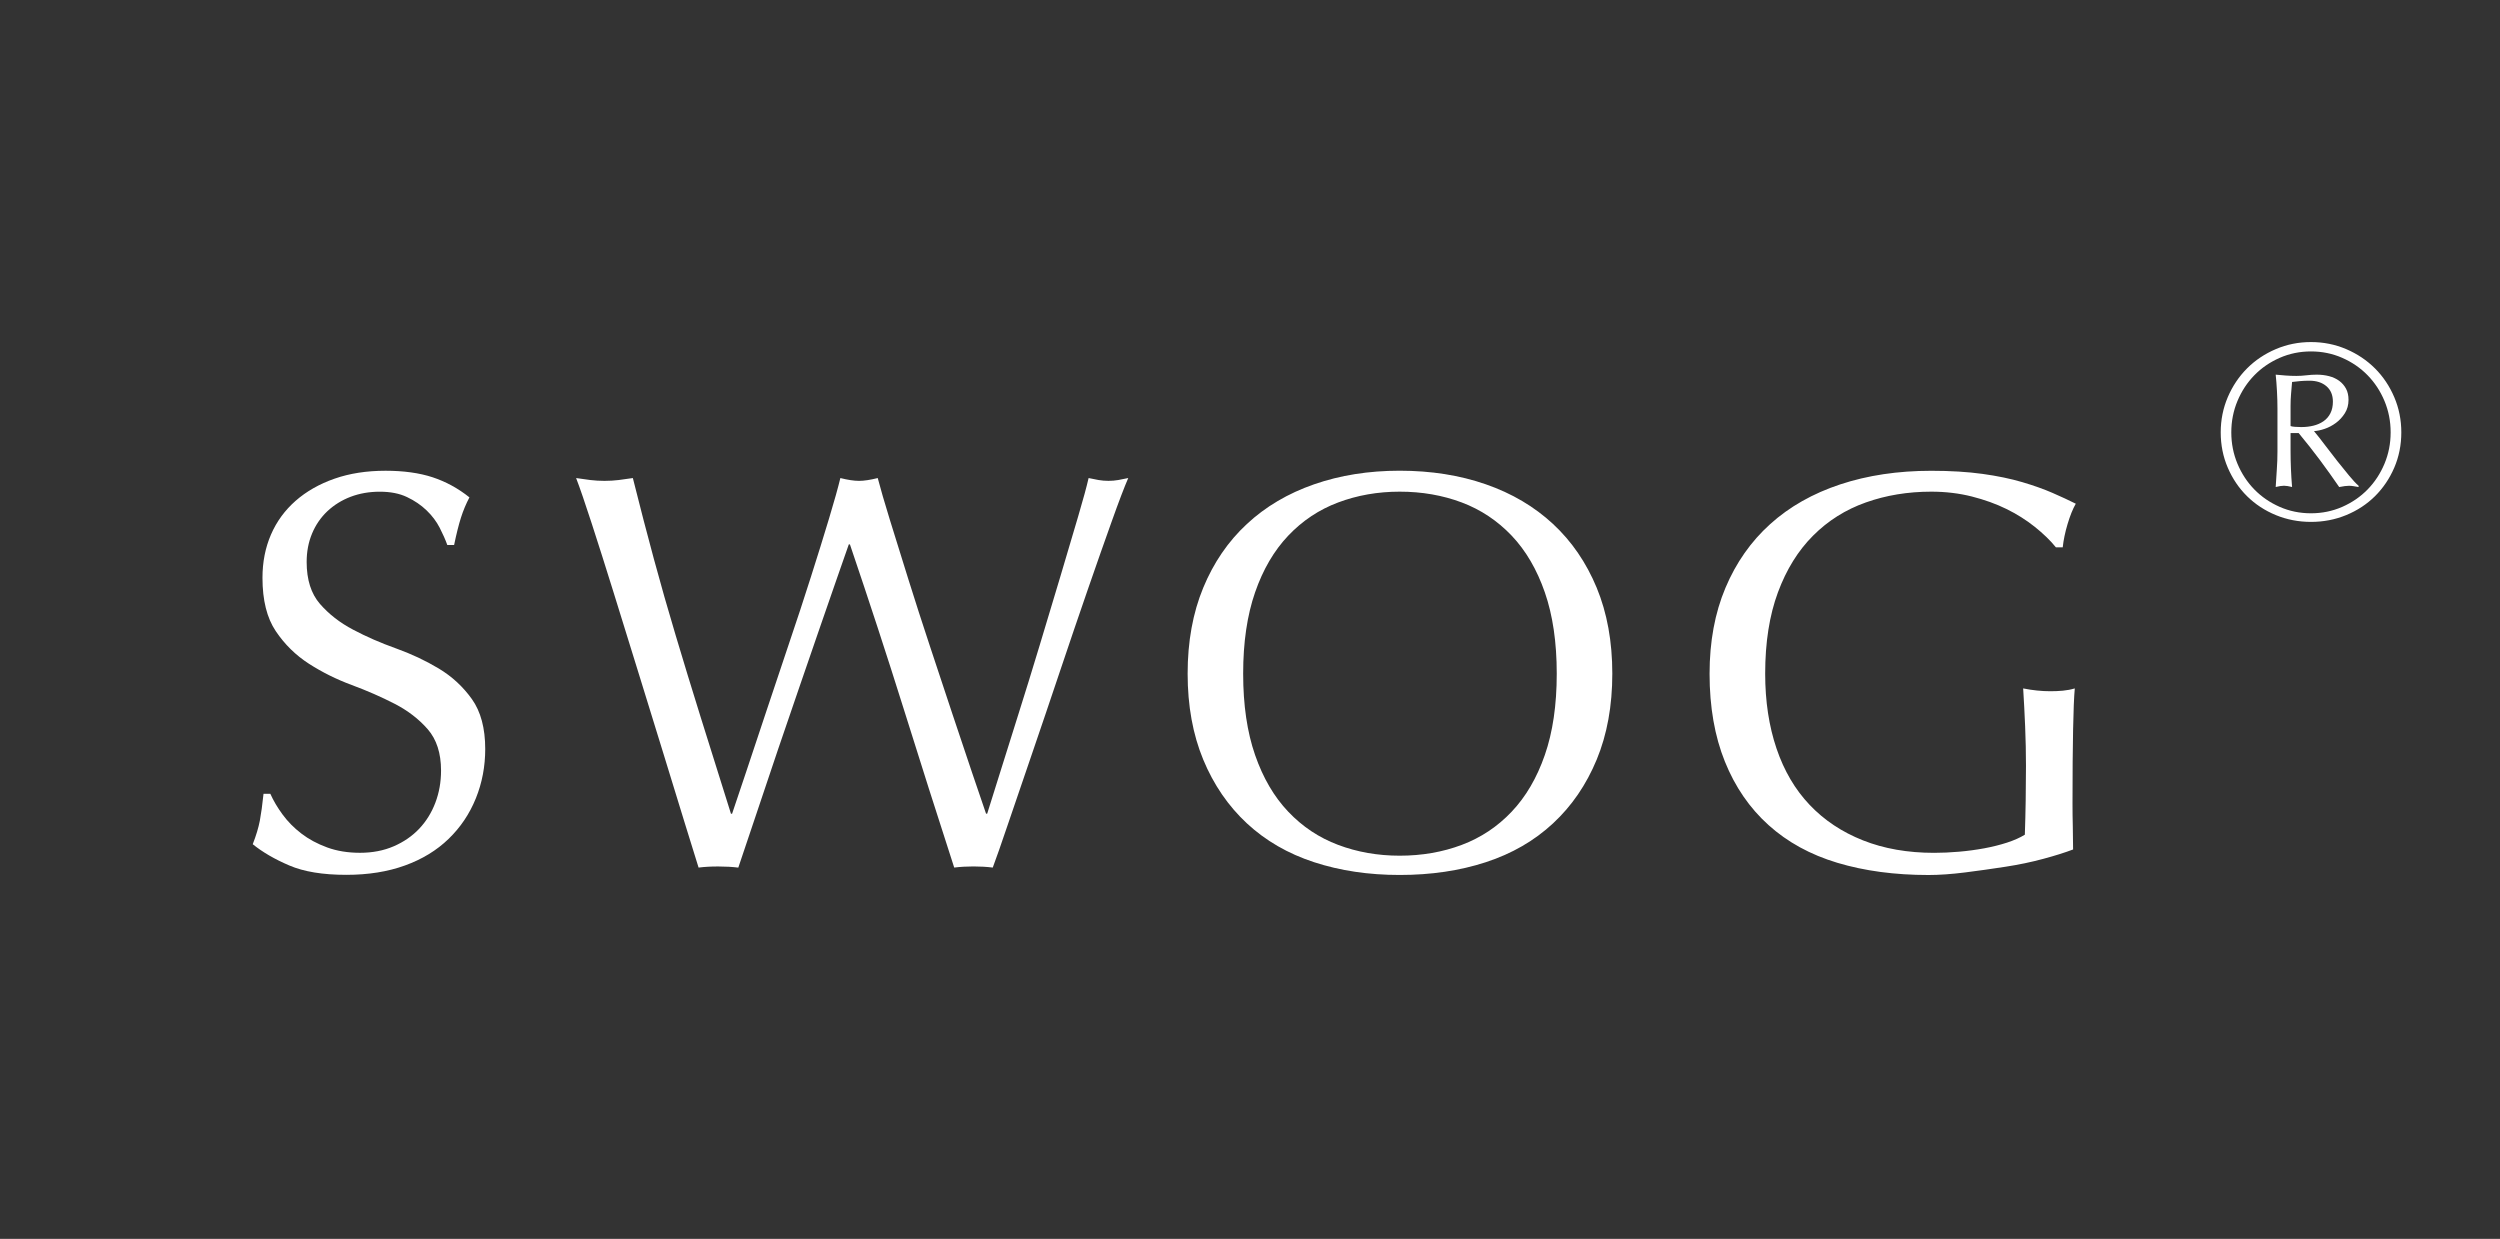 <?xml version="1.0" encoding="UTF-8"?> <!-- Generator: Adobe Illustrator 26.0.2, SVG Export Plug-In . SVG Version: 6.00 Build 0) --> <svg xmlns="http://www.w3.org/2000/svg" xmlns:xlink="http://www.w3.org/1999/xlink" id="Layer_1" x="0px" y="0px" viewBox="0 0 595.28 294.99" style="enable-background:new 0 0 595.28 294.99;" xml:space="preserve"><rect x="0" y="0" width="595.28" height="294.99" fill="#333333" stroke="none"/> <style type="text/css"> .st0{fill:#C1C5C8;} .st1{fill:#1C1C1C;} .st2{fill:#FFFFFF;} .st3{fill:#B55434;} </style> <g> <g> <g> <g> <path class="st2" d="M67.29,193.95c1.22,1.67,2.7,3.17,4.46,4.52c1.75,1.35,3.8,2.45,6.14,3.31c2.34,0.86,4.95,1.28,7.83,1.28 c2.97,0,5.65-0.52,8.03-1.55c2.38-1.03,4.41-2.43,6.07-4.18c1.66-1.76,2.95-3.83,3.85-6.21c0.9-2.38,1.35-4.93,1.35-7.63 c0-4.14-1.06-7.42-3.17-9.85c-2.12-2.43-4.75-4.45-7.9-6.07c-3.15-1.62-6.55-3.11-10.19-4.46c-3.65-1.35-7.04-3.04-10.19-5.06 c-3.15-2.03-5.78-4.61-7.9-7.76c-2.12-3.15-3.17-7.38-3.17-12.69c0-3.78,0.68-7.22,2.03-10.33c1.35-3.11,3.31-5.78,5.87-8.03 c2.57-2.25,5.65-4,9.25-5.26c3.6-1.26,7.65-1.89,12.15-1.89c4.32,0,8.05,0.52,11.2,1.55c3.15,1.04,6.08,2.63,8.78,4.79 c-0.81,1.53-1.49,3.15-2.03,4.86c-0.54,1.71-1.08,3.87-1.62,6.48h-1.62c-0.45-1.26-1.06-2.63-1.82-4.12 c-0.77-1.49-1.8-2.86-3.11-4.12c-1.31-1.26-2.86-2.32-4.66-3.17c-1.8-0.86-3.96-1.28-6.48-1.28c-2.52,0-4.84,0.41-6.95,1.21 c-2.12,0.81-3.96,1.96-5.54,3.44c-1.57,1.49-2.79,3.26-3.65,5.33c-0.86,2.07-1.28,4.32-1.28,6.75c0,4.23,1.06,7.56,3.17,9.99 c2.11,2.43,4.74,4.48,7.9,6.14c3.15,1.67,6.55,3.15,10.19,4.45c3.65,1.31,7.04,2.9,10.19,4.79c3.15,1.89,5.78,4.32,7.9,7.29 c2.11,2.97,3.17,6.93,3.17,11.88c0,4.14-0.74,8.06-2.23,11.74c-1.49,3.69-3.65,6.91-6.48,9.65c-2.84,2.75-6.3,4.86-10.4,6.34 c-4.1,1.49-8.75,2.23-13.97,2.23c-5.58,0-10.1-0.74-13.57-2.23c-3.47-1.48-6.37-3.17-8.71-5.06c0.81-2.07,1.37-3.94,1.69-5.6 c0.31-1.66,0.61-3.8,0.88-6.41h1.62C65.1,190.65,66.07,192.29,67.29,193.95z"></path> <path class="st2" d="M166.34,206.58c-0.72-2.25-1.82-5.8-3.31-10.67c-1.49-4.86-3.17-10.35-5.06-16.47 c-1.89-6.12-3.87-12.53-5.94-19.24c-2.07-6.7-4.05-13.1-5.94-19.17c-1.89-6.08-3.62-11.54-5.2-16.4 c-1.58-4.86-2.81-8.46-3.71-10.8c1.17,0.18,2.3,0.34,3.38,0.47c1.08,0.13,2.2,0.2,3.38,0.2c1.17,0,2.29-0.07,3.38-0.2 c1.08-0.14,2.2-0.29,3.37-0.47c1.71,6.84,3.38,13.25,5,19.24c1.62,5.99,3.35,12.06,5.2,18.23c1.84,6.16,3.82,12.65,5.94,19.44 c2.11,6.8,4.52,14.47,7.22,23.02h0.27c0.81-2.43,1.93-5.78,3.38-10.06c1.44-4.28,3.01-9,4.72-14.18 c1.71-5.17,3.51-10.55,5.4-16.13c1.89-5.58,3.65-10.91,5.26-16c1.62-5.08,3.06-9.72,4.32-13.91c1.26-4.18,2.16-7.4,2.7-9.65 c1.8,0.45,3.28,0.67,4.45,0.67c1.17,0,2.65-0.22,4.45-0.67c0.63,2.43,1.6,5.76,2.9,9.99c1.3,4.23,2.77,8.93,4.39,14.11 c1.62,5.18,3.35,10.55,5.2,16.13c1.84,5.58,3.62,10.94,5.33,16.07c1.71,5.13,3.26,9.76,4.66,13.9c1.39,4.14,2.5,7.38,3.31,9.72 h0.27c0.63-1.98,1.6-5.06,2.9-9.25c1.3-4.18,2.79-8.91,4.45-14.17c1.66-5.26,3.38-10.8,5.13-16.61 c1.76-5.8,3.42-11.34,4.99-16.6c1.57-5.27,2.97-9.97,4.18-14.11c1.22-4.14,2.05-7.2,2.5-9.18c0.81,0.18,1.6,0.34,2.36,0.47 c0.76,0.13,1.55,0.2,2.36,0.2s1.6-0.07,2.36-0.2c0.76-0.14,1.55-0.29,2.36-0.47c-0.9,2.07-2.21,5.49-3.91,10.26 c-1.71,4.77-3.62,10.22-5.74,16.34c-2.12,6.12-4.32,12.6-6.62,19.44c-2.29,6.84-4.5,13.34-6.61,19.51 c-2.12,6.16-4.01,11.7-5.67,16.6c-1.66,4.91-2.9,8.44-3.71,10.6c-1.44-0.18-2.97-0.27-4.59-0.27c-1.62,0-3.15,0.09-4.59,0.27 c-4.05-12.51-8.06-25.09-12.01-37.73c-3.96-12.64-8.24-25.72-12.82-39.22h-0.27c-0.72,2.07-1.69,4.84-2.9,8.3 c-1.22,3.47-2.57,7.36-4.05,11.68c-1.49,4.32-3.08,8.96-4.79,13.91c-1.71,4.95-3.42,9.95-5.13,14.99 c-1.71,5.04-3.38,9.99-4.99,14.85c-1.62,4.86-3.11,9.27-4.45,13.23c-1.44-0.18-3.02-0.27-4.72-0.27 C169.36,206.31,167.78,206.4,166.34,206.58z"></path> <path class="st2" d="M282.79,160.41c0-7.65,1.24-14.47,3.71-20.45c2.47-5.99,5.94-11.05,10.4-15.19c4.45-4.14,9.79-7.29,16-9.45 c6.21-2.16,13-3.24,20.38-3.24c7.47,0,14.31,1.08,20.52,3.24c6.21,2.16,11.54,5.31,16,9.45c4.45,4.14,7.92,9.2,10.4,15.19 c2.47,5.99,3.71,12.8,3.71,20.45c0,7.65-1.24,14.47-3.71,20.45c-2.48,5.99-5.94,11.05-10.4,15.19c-4.45,4.14-9.79,7.22-16,9.25 c-6.21,2.03-13.05,3.04-20.52,3.04c-7.38,0-14.17-1.01-20.38-3.04c-6.21-2.03-11.54-5.11-16-9.25 c-4.45-4.14-7.92-9.2-10.4-15.19C284.03,174.88,282.79,168.06,282.79,160.41z M370.68,160.41c0-7.47-0.95-13.93-2.84-19.37 c-1.89-5.45-4.52-9.94-7.9-13.5c-3.38-3.55-7.34-6.19-11.88-7.9c-4.55-1.71-9.47-2.57-14.78-2.57c-5.22,0-10.1,0.86-14.65,2.57 c-4.55,1.71-8.5,4.34-11.88,7.9c-3.38,3.56-6.01,8.05-7.9,13.5c-1.89,5.45-2.84,11.9-2.84,19.37c0,7.47,0.95,13.93,2.84,19.37 c1.89,5.45,4.52,9.95,7.9,13.5c3.38,3.56,7.33,6.19,11.88,7.9c4.54,1.71,9.43,2.57,14.65,2.57c5.31,0,10.24-0.86,14.78-2.57 c4.54-1.71,8.51-4.34,11.88-7.9c3.37-3.55,6.01-8.05,7.9-13.5C369.73,174.34,370.68,167.88,370.68,160.41z"></path> <path class="st2" d="M484.5,125.44c-2.03-1.62-4.28-3.04-6.75-4.25c-2.48-1.22-5.22-2.2-8.24-2.97 c-3.02-0.76-6.23-1.15-9.65-1.15c-5.58,0-10.78,0.86-15.59,2.57c-4.82,1.71-9,4.34-12.55,7.9c-3.56,3.56-6.35,8.05-8.37,13.5 c-2.02,5.45-3.04,11.9-3.04,19.37c0,6.57,0.9,12.51,2.7,17.82c1.8,5.31,4.43,9.79,7.9,13.43c3.46,3.65,7.7,6.46,12.69,8.44 c4.99,1.98,10.64,2.97,16.94,2.97c1.89,0,3.87-0.09,5.94-0.27c2.07-0.18,4.07-0.45,6.01-0.81c1.93-0.36,3.73-0.81,5.4-1.35 c1.66-0.54,3.08-1.17,4.25-1.89c0.09-2.7,0.16-5.4,0.2-8.1c0.04-2.7,0.07-5.44,0.07-8.24c0-3.15-0.07-6.3-0.2-9.45 c-0.13-3.15-0.29-6.16-0.47-9.04c2.25,0.45,4.41,0.67,6.48,0.67c0.99,0,1.98-0.04,2.97-0.13s1.93-0.27,2.84-0.54 c-0.18,2.07-0.32,5.33-0.4,9.79c-0.09,4.45-0.14,10.33-0.14,17.62c0,1.8,0.02,3.63,0.07,5.47c0.04,1.84,0.07,3.67,0.07,5.47 c-1.89,0.72-4.25,1.47-7.09,2.23c-2.84,0.77-5.85,1.4-9.05,1.89c-3.2,0.49-6.39,0.95-9.59,1.35c-3.2,0.4-6.1,0.61-8.71,0.61 c-8.01,0-15.23-0.97-21.67-2.9c-6.44-1.93-11.9-4.93-16.4-8.98c-4.5-4.05-7.97-9.09-10.4-15.12c-2.43-6.03-3.65-13-3.65-20.92 c0-7.65,1.26-14.47,3.78-20.45c2.52-5.99,6.07-11.05,10.66-15.19c4.59-4.14,10.15-7.29,16.67-9.45 c6.53-2.16,13.75-3.24,21.67-3.24c4.59,0,8.66,0.25,12.22,0.74c3.55,0.49,6.7,1.15,9.45,1.96c2.74,0.81,5.15,1.67,7.22,2.57 c2.07,0.9,3.91,1.76,5.53,2.57c-0.72,1.26-1.37,2.88-1.96,4.86c-0.59,1.98-0.97,3.83-1.15,5.53h-1.62 C488.21,128.68,486.52,127.06,484.5,125.44z"></path> </g> </g> </g> <g> <path class="st2" d="M528.78,102.95c0-2.96,0.56-5.75,1.68-8.38c1.12-2.62,2.65-4.9,4.59-6.85c1.94-1.94,4.22-3.47,6.85-4.59 c2.62-1.12,5.41-1.68,8.38-1.68c2.96,0,5.75,0.56,8.38,1.68c2.62,1.12,4.9,2.65,6.85,4.59c1.94,1.94,3.47,4.22,4.59,6.85 c1.12,2.62,1.68,5.41,1.68,8.38c0,3-0.56,5.81-1.68,8.41c-1.12,2.6-2.65,4.86-4.59,6.79c-1.94,1.92-4.22,3.42-6.85,4.5 c-2.62,1.08-5.41,1.62-8.38,1.62c-2.96,0-5.76-0.54-8.38-1.62c-2.62-1.08-4.9-2.58-6.85-4.5c-1.94-1.92-3.47-4.18-4.59-6.79 C529.34,108.76,528.78,105.96,528.78,102.95z M531.3,102.95c0,2.64,0.49,5.13,1.47,7.48c0.98,2.34,2.32,4.38,4.02,6.12 c1.7,1.74,3.71,3.12,6.03,4.14c2.32,1.02,4.8,1.53,7.45,1.53c2.64,0,5.12-0.51,7.45-1.53c2.32-1.02,4.33-2.4,6.03-4.14 c1.7-1.74,3.04-3.78,4.02-6.12c0.98-2.34,1.47-4.83,1.47-7.48s-0.49-5.13-1.47-7.48c-0.98-2.34-2.32-4.38-4.02-6.12 c-1.7-1.74-3.71-3.12-6.03-4.14c-2.32-1.02-4.8-1.53-7.45-1.53c-2.64,0-5.12,0.51-7.45,1.53c-2.32,1.02-4.33,2.4-6.03,4.14 c-1.7,1.74-3.04,3.78-4.02,6.12C531.79,97.82,531.3,100.31,531.3,102.95z M542.29,97.31c0-1.36-0.04-2.77-0.12-4.23 c-0.08-1.46-0.18-2.75-0.3-3.87c0.8,0.08,1.61,0.15,2.43,0.21c0.82,0.06,1.65,0.09,2.49,0.09c0.8,0,1.61-0.05,2.43-0.15 c0.82-0.1,1.63-0.15,2.43-0.15c1.04,0,2.02,0.12,2.94,0.36c0.92,0.24,1.72,0.61,2.4,1.11c0.68,0.5,1.22,1.12,1.62,1.86 c0.4,0.74,0.6,1.63,0.6,2.67c0,1.2-0.29,2.26-0.87,3.18c-0.58,0.92-1.29,1.69-2.13,2.31c-0.84,0.62-1.73,1.09-2.67,1.41 c-0.94,0.32-1.79,0.5-2.55,0.54c0.8,0.96,1.68,2.08,2.64,3.36c0.96,1.28,1.94,2.55,2.94,3.81c1,1.26,1.94,2.42,2.82,3.48 c0.88,1.06,1.62,1.85,2.22,2.37v0.3c-0.44-0.08-0.85-0.15-1.23-0.21c-0.38-0.06-0.73-0.09-1.05-0.09c-0.56,0-1.34,0.1-2.34,0.3 c-1.48-2.16-3.01-4.3-4.59-6.43c-1.58-2.12-3.27-4.26-5.07-6.43h-1.92v4.2c0,2.88,0.12,5.76,0.36,8.65c-0.8-0.2-1.44-0.3-1.92-0.3 c-0.52,0-1.18,0.1-1.98,0.3c0.08-1.4,0.17-2.8,0.27-4.2c0.1-1.4,0.15-2.8,0.15-4.2V97.31z M545.41,101.45 c0.2,0.08,0.53,0.14,0.99,0.18c0.46,0.04,0.97,0.06,1.53,0.06c1.04,0,2.01-0.11,2.91-0.33c0.9-0.22,1.7-0.57,2.4-1.05 c0.7-0.48,1.25-1.11,1.65-1.89c0.4-0.78,0.6-1.71,0.6-2.79c0-1.56-0.51-2.78-1.53-3.66c-1.02-0.88-2.37-1.32-4.05-1.32 c-0.76,0-1.49,0.03-2.19,0.09c-0.7,0.06-1.35,0.13-1.95,0.21c-0.08,0.92-0.16,1.86-0.24,2.82c-0.08,0.96-0.12,1.9-0.12,2.82 V101.45z"></path> </g> </g> </svg> 